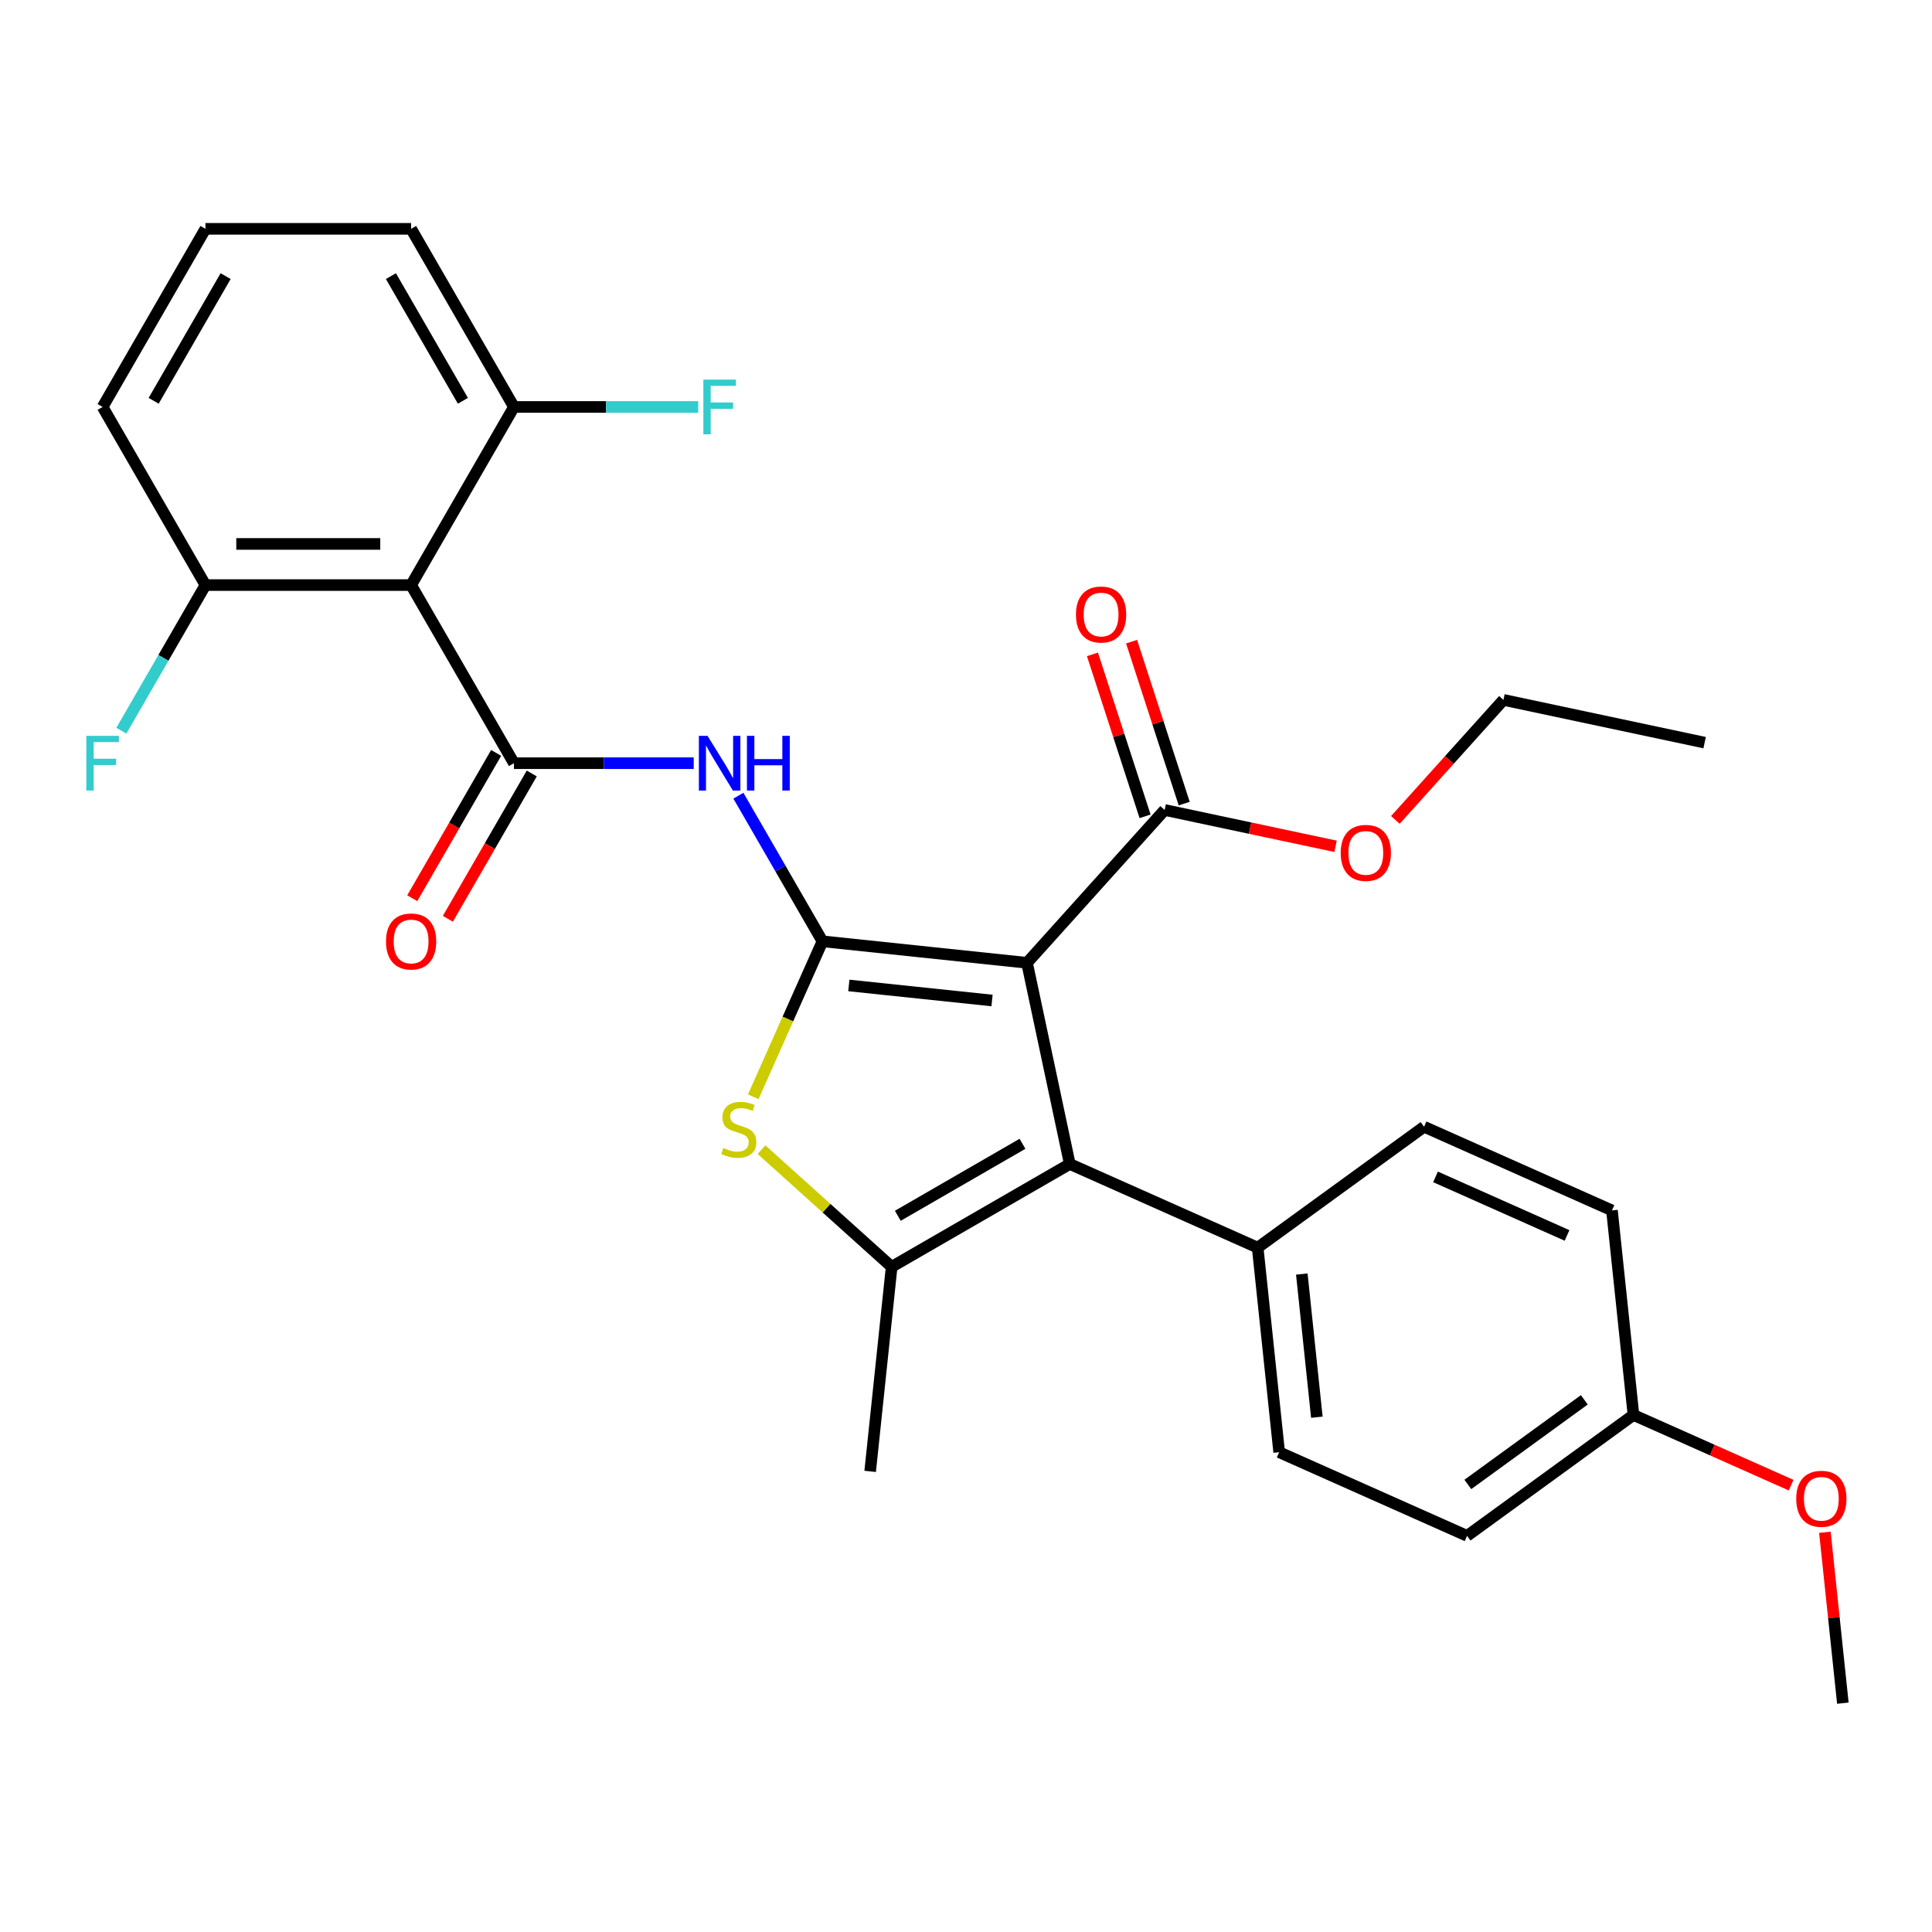 <?xml version='1.0' encoding='iso-8859-1'?>
<svg version='1.1' baseProfile='full'
              xmlns='http://www.w3.org/2000/svg'
                      xmlns:rdkit='http://www.rdkit.org/xml'
                      xmlns:xlink='http://www.w3.org/1999/xlink'
                  xml:space='preserve'
width='1000px' height='1000px' viewBox='0 0 1000 1000'>
<!-- END OF HEADER -->
<rect style='opacity:1.0;fill:#FFFFFF;stroke:none' width='1000' height='1000' x='0' y='0'> </rect>
<path class='bond-0' d='M 425.708,487.223 L 531.582,498.351' style='fill:none;fill-rule:evenodd;stroke:#000000;stroke-width:6px;stroke-linecap:butt;stroke-linejoin:miter;stroke-opacity:1' />
<path class='bond-0' d='M 439.363,510.067 L 513.475,517.856' style='fill:none;fill-rule:evenodd;stroke:#000000;stroke-width:6px;stroke-linecap:butt;stroke-linejoin:miter;stroke-opacity:1' />
<path class='bond-3' d='M 425.708,487.223 L 407.794,527.459' style='fill:none;fill-rule:evenodd;stroke:#000000;stroke-width:6px;stroke-linecap:butt;stroke-linejoin:miter;stroke-opacity:1' />
<path class='bond-3' d='M 407.794,527.459 L 389.879,567.695' style='fill:none;fill-rule:evenodd;stroke:#CCCC00;stroke-width:6px;stroke-linecap:butt;stroke-linejoin:miter;stroke-opacity:1' />
<path class='bond-5' d='M 425.708,487.223 L 403.949,449.536' style='fill:none;fill-rule:evenodd;stroke:#000000;stroke-width:6px;stroke-linecap:butt;stroke-linejoin:miter;stroke-opacity:1' />
<path class='bond-5' d='M 403.949,449.536 L 382.191,411.85' style='fill:none;fill-rule:evenodd;stroke:#0000FF;stroke-width:6px;stroke-linecap:butt;stroke-linejoin:miter;stroke-opacity:1' />
<path class='bond-1' d='M 531.582,498.351 L 553.716,602.482' style='fill:none;fill-rule:evenodd;stroke:#000000;stroke-width:6px;stroke-linecap:butt;stroke-linejoin:miter;stroke-opacity:1' />
<path class='bond-7' d='M 531.582,498.351 L 602.816,419.238' style='fill:none;fill-rule:evenodd;stroke:#000000;stroke-width:6px;stroke-linecap:butt;stroke-linejoin:miter;stroke-opacity:1' />
<path class='bond-8' d='M 553.716,602.482 L 650.969,645.782' style='fill:none;fill-rule:evenodd;stroke:#000000;stroke-width:6px;stroke-linecap:butt;stroke-linejoin:miter;stroke-opacity:1' />
<path class='bond-29' d='M 553.716,602.482 L 461.521,655.71' style='fill:none;fill-rule:evenodd;stroke:#000000;stroke-width:6px;stroke-linecap:butt;stroke-linejoin:miter;stroke-opacity:1' />
<path class='bond-29' d='M 529.241,592.027 L 464.704,629.287' style='fill:none;fill-rule:evenodd;stroke:#000000;stroke-width:6px;stroke-linecap:butt;stroke-linejoin:miter;stroke-opacity:1' />
<path class='bond-2' d='M 266.022,395.028 L 312.55,395.028' style='fill:none;fill-rule:evenodd;stroke:#000000;stroke-width:6px;stroke-linecap:butt;stroke-linejoin:miter;stroke-opacity:1' />
<path class='bond-2' d='M 312.55,395.028 L 359.078,395.028' style='fill:none;fill-rule:evenodd;stroke:#0000FF;stroke-width:6px;stroke-linecap:butt;stroke-linejoin:miter;stroke-opacity:1' />
<path class='bond-6' d='M 266.022,395.028 L 212.793,302.834' style='fill:none;fill-rule:evenodd;stroke:#000000;stroke-width:6px;stroke-linecap:butt;stroke-linejoin:miter;stroke-opacity:1' />
<path class='bond-9' d='M 256.803,389.705 L 235.09,427.312' style='fill:none;fill-rule:evenodd;stroke:#000000;stroke-width:6px;stroke-linecap:butt;stroke-linejoin:miter;stroke-opacity:1' />
<path class='bond-9' d='M 235.09,427.312 L 213.378,464.919' style='fill:none;fill-rule:evenodd;stroke:#FF0000;stroke-width:6px;stroke-linecap:butt;stroke-linejoin:miter;stroke-opacity:1' />
<path class='bond-9' d='M 275.241,400.351 L 253.529,437.958' style='fill:none;fill-rule:evenodd;stroke:#000000;stroke-width:6px;stroke-linecap:butt;stroke-linejoin:miter;stroke-opacity:1' />
<path class='bond-9' d='M 253.529,437.958 L 231.817,475.564' style='fill:none;fill-rule:evenodd;stroke:#FF0000;stroke-width:6px;stroke-linecap:butt;stroke-linejoin:miter;stroke-opacity:1' />
<path class='bond-4' d='M 394.149,595.048 L 427.835,625.379' style='fill:none;fill-rule:evenodd;stroke:#CCCC00;stroke-width:6px;stroke-linecap:butt;stroke-linejoin:miter;stroke-opacity:1' />
<path class='bond-4' d='M 427.835,625.379 L 461.521,655.71' style='fill:none;fill-rule:evenodd;stroke:#000000;stroke-width:6px;stroke-linecap:butt;stroke-linejoin:miter;stroke-opacity:1' />
<path class='bond-18' d='M 461.521,655.71 L 450.393,761.584' style='fill:none;fill-rule:evenodd;stroke:#000000;stroke-width:6px;stroke-linecap:butt;stroke-linejoin:miter;stroke-opacity:1' />
<path class='bond-10' d='M 212.793,302.834 L 106.336,302.834' style='fill:none;fill-rule:evenodd;stroke:#000000;stroke-width:6px;stroke-linecap:butt;stroke-linejoin:miter;stroke-opacity:1' />
<path class='bond-10' d='M 196.825,281.542 L 122.305,281.542' style='fill:none;fill-rule:evenodd;stroke:#000000;stroke-width:6px;stroke-linecap:butt;stroke-linejoin:miter;stroke-opacity:1' />
<path class='bond-11' d='M 212.793,302.834 L 266.022,210.639' style='fill:none;fill-rule:evenodd;stroke:#000000;stroke-width:6px;stroke-linecap:butt;stroke-linejoin:miter;stroke-opacity:1' />
<path class='bond-12' d='M 612.94,415.948 L 599.322,374.035' style='fill:none;fill-rule:evenodd;stroke:#000000;stroke-width:6px;stroke-linecap:butt;stroke-linejoin:miter;stroke-opacity:1' />
<path class='bond-12' d='M 599.322,374.035 L 585.704,332.122' style='fill:none;fill-rule:evenodd;stroke:#FF0000;stroke-width:6px;stroke-linecap:butt;stroke-linejoin:miter;stroke-opacity:1' />
<path class='bond-12' d='M 592.691,422.527 L 579.073,380.615' style='fill:none;fill-rule:evenodd;stroke:#000000;stroke-width:6px;stroke-linecap:butt;stroke-linejoin:miter;stroke-opacity:1' />
<path class='bond-12' d='M 579.073,380.615 L 565.454,338.702' style='fill:none;fill-rule:evenodd;stroke:#FF0000;stroke-width:6px;stroke-linecap:butt;stroke-linejoin:miter;stroke-opacity:1' />
<path class='bond-15' d='M 602.816,419.238 L 647.05,428.64' style='fill:none;fill-rule:evenodd;stroke:#000000;stroke-width:6px;stroke-linecap:butt;stroke-linejoin:miter;stroke-opacity:1' />
<path class='bond-15' d='M 647.05,428.64 L 691.285,438.042' style='fill:none;fill-rule:evenodd;stroke:#FF0000;stroke-width:6px;stroke-linecap:butt;stroke-linejoin:miter;stroke-opacity:1' />
<path class='bond-13' d='M 650.969,645.782 L 662.097,751.656' style='fill:none;fill-rule:evenodd;stroke:#000000;stroke-width:6px;stroke-linecap:butt;stroke-linejoin:miter;stroke-opacity:1' />
<path class='bond-13' d='M 673.813,659.437 L 681.602,733.549' style='fill:none;fill-rule:evenodd;stroke:#000000;stroke-width:6px;stroke-linecap:butt;stroke-linejoin:miter;stroke-opacity:1' />
<path class='bond-14' d='M 650.969,645.782 L 737.095,583.208' style='fill:none;fill-rule:evenodd;stroke:#000000;stroke-width:6px;stroke-linecap:butt;stroke-linejoin:miter;stroke-opacity:1' />
<path class='bond-17' d='M 106.336,302.834 L 84.578,340.52' style='fill:none;fill-rule:evenodd;stroke:#000000;stroke-width:6px;stroke-linecap:butt;stroke-linejoin:miter;stroke-opacity:1' />
<path class='bond-17' d='M 84.578,340.52 L 62.819,378.207' style='fill:none;fill-rule:evenodd;stroke:#33CCCC;stroke-width:6px;stroke-linecap:butt;stroke-linejoin:miter;stroke-opacity:1' />
<path class='bond-25' d='M 106.336,302.834 L 53.108,210.639' style='fill:none;fill-rule:evenodd;stroke:#000000;stroke-width:6px;stroke-linecap:butt;stroke-linejoin:miter;stroke-opacity:1' />
<path class='bond-16' d='M 266.022,210.639 L 313.71,210.639' style='fill:none;fill-rule:evenodd;stroke:#000000;stroke-width:6px;stroke-linecap:butt;stroke-linejoin:miter;stroke-opacity:1' />
<path class='bond-16' d='M 313.71,210.639 L 361.398,210.639' style='fill:none;fill-rule:evenodd;stroke:#33CCCC;stroke-width:6px;stroke-linecap:butt;stroke-linejoin:miter;stroke-opacity:1' />
<path class='bond-24' d='M 266.022,210.639 L 212.793,118.444' style='fill:none;fill-rule:evenodd;stroke:#000000;stroke-width:6px;stroke-linecap:butt;stroke-linejoin:miter;stroke-opacity:1' />
<path class='bond-24' d='M 239.599,207.455 L 202.339,142.919' style='fill:none;fill-rule:evenodd;stroke:#000000;stroke-width:6px;stroke-linecap:butt;stroke-linejoin:miter;stroke-opacity:1' />
<path class='bond-20' d='M 662.097,751.656 L 759.35,794.956' style='fill:none;fill-rule:evenodd;stroke:#000000;stroke-width:6px;stroke-linecap:butt;stroke-linejoin:miter;stroke-opacity:1' />
<path class='bond-21' d='M 737.095,583.208 L 834.348,626.508' style='fill:none;fill-rule:evenodd;stroke:#000000;stroke-width:6px;stroke-linecap:butt;stroke-linejoin:miter;stroke-opacity:1' />
<path class='bond-21' d='M 743.023,609.153 L 811.1,639.463' style='fill:none;fill-rule:evenodd;stroke:#000000;stroke-width:6px;stroke-linecap:butt;stroke-linejoin:miter;stroke-opacity:1' />
<path class='bond-26' d='M 722.237,424.39 L 750.208,393.324' style='fill:none;fill-rule:evenodd;stroke:#FF0000;stroke-width:6px;stroke-linecap:butt;stroke-linejoin:miter;stroke-opacity:1' />
<path class='bond-26' d='M 750.208,393.324 L 778.18,362.258' style='fill:none;fill-rule:evenodd;stroke:#000000;stroke-width:6px;stroke-linecap:butt;stroke-linejoin:miter;stroke-opacity:1' />
<path class='bond-19' d='M 845.476,732.382 L 834.348,626.508' style='fill:none;fill-rule:evenodd;stroke:#000000;stroke-width:6px;stroke-linecap:butt;stroke-linejoin:miter;stroke-opacity:1' />
<path class='bond-22' d='M 845.476,732.382 L 886.272,750.545' style='fill:none;fill-rule:evenodd;stroke:#000000;stroke-width:6px;stroke-linecap:butt;stroke-linejoin:miter;stroke-opacity:1' />
<path class='bond-22' d='M 886.272,750.545 L 927.068,768.709' style='fill:none;fill-rule:evenodd;stroke:#FF0000;stroke-width:6px;stroke-linecap:butt;stroke-linejoin:miter;stroke-opacity:1' />
<path class='bond-31' d='M 845.476,732.382 L 759.35,794.956' style='fill:none;fill-rule:evenodd;stroke:#000000;stroke-width:6px;stroke-linecap:butt;stroke-linejoin:miter;stroke-opacity:1' />
<path class='bond-31' d='M 820.042,724.543 L 759.754,768.344' style='fill:none;fill-rule:evenodd;stroke:#000000;stroke-width:6px;stroke-linecap:butt;stroke-linejoin:miter;stroke-opacity:1' />
<path class='bond-27' d='M 944.561,793.103 L 949.209,837.329' style='fill:none;fill-rule:evenodd;stroke:#FF0000;stroke-width:6px;stroke-linecap:butt;stroke-linejoin:miter;stroke-opacity:1' />
<path class='bond-27' d='M 949.209,837.329 L 953.857,881.556' style='fill:none;fill-rule:evenodd;stroke:#000000;stroke-width:6px;stroke-linecap:butt;stroke-linejoin:miter;stroke-opacity:1' />
<path class='bond-23' d='M 106.336,118.444 L 212.793,118.444' style='fill:none;fill-rule:evenodd;stroke:#000000;stroke-width:6px;stroke-linecap:butt;stroke-linejoin:miter;stroke-opacity:1' />
<path class='bond-30' d='M 106.336,118.444 L 53.108,210.639' style='fill:none;fill-rule:evenodd;stroke:#000000;stroke-width:6px;stroke-linecap:butt;stroke-linejoin:miter;stroke-opacity:1' />
<path class='bond-30' d='M 116.791,142.919 L 79.531,207.455' style='fill:none;fill-rule:evenodd;stroke:#000000;stroke-width:6px;stroke-linecap:butt;stroke-linejoin:miter;stroke-opacity:1' />
<path class='bond-28' d='M 778.18,362.258 L 882.311,384.392' style='fill:none;fill-rule:evenodd;stroke:#000000;stroke-width:6px;stroke-linecap:butt;stroke-linejoin:miter;stroke-opacity:1' />
<path  class='atom-4' d='M 374.408 594.196
Q 374.728 594.316, 376.048 594.876
Q 377.368 595.436, 378.808 595.796
Q 380.288 596.116, 381.728 596.116
Q 384.408 596.116, 385.968 594.836
Q 387.528 593.516, 387.528 591.236
Q 387.528 589.676, 386.728 588.716
Q 385.968 587.756, 384.768 587.236
Q 383.568 586.716, 381.568 586.116
Q 379.048 585.356, 377.528 584.636
Q 376.048 583.916, 374.968 582.396
Q 373.928 580.876, 373.928 578.316
Q 373.928 574.756, 376.328 572.556
Q 378.768 570.356, 383.568 570.356
Q 386.848 570.356, 390.568 571.916
L 389.648 574.996
Q 386.248 573.596, 383.688 573.596
Q 380.928 573.596, 379.408 574.756
Q 377.888 575.876, 377.928 577.836
Q 377.928 579.356, 378.688 580.276
Q 379.488 581.196, 380.608 581.716
Q 381.768 582.236, 383.688 582.836
Q 386.248 583.636, 387.768 584.436
Q 389.288 585.236, 390.368 586.876
Q 391.488 588.476, 391.488 591.236
Q 391.488 595.156, 388.848 597.276
Q 386.248 599.356, 381.888 599.356
Q 379.368 599.356, 377.448 598.796
Q 375.568 598.276, 373.328 597.356
L 374.408 594.196
' fill='#CCCC00'/>
<path  class='atom-6' d='M 366.219 380.868
L 375.499 395.868
Q 376.419 397.348, 377.899 400.028
Q 379.379 402.708, 379.459 402.868
L 379.459 380.868
L 383.219 380.868
L 383.219 409.188
L 379.339 409.188
L 369.379 392.788
Q 368.219 390.868, 366.979 388.668
Q 365.779 386.468, 365.419 385.788
L 365.419 409.188
L 361.739 409.188
L 361.739 380.868
L 366.219 380.868
' fill='#0000FF'/>
<path  class='atom-6' d='M 386.619 380.868
L 390.459 380.868
L 390.459 392.908
L 404.939 392.908
L 404.939 380.868
L 408.779 380.868
L 408.779 409.188
L 404.939 409.188
L 404.939 396.108
L 390.459 396.108
L 390.459 409.188
L 386.619 409.188
L 386.619 380.868
' fill='#0000FF'/>
<path  class='atom-10' d='M 199.793 487.303
Q 199.793 480.503, 203.153 476.703
Q 206.513 472.903, 212.793 472.903
Q 219.073 472.903, 222.433 476.703
Q 225.793 480.503, 225.793 487.303
Q 225.793 494.183, 222.393 498.103
Q 218.993 501.983, 212.793 501.983
Q 206.553 501.983, 203.153 498.103
Q 199.793 494.223, 199.793 487.303
M 212.793 498.783
Q 217.113 498.783, 219.433 495.903
Q 221.793 492.983, 221.793 487.303
Q 221.793 481.743, 219.433 478.943
Q 217.113 476.103, 212.793 476.103
Q 208.473 476.103, 206.113 478.903
Q 203.793 481.703, 203.793 487.303
Q 203.793 493.023, 206.113 495.903
Q 208.473 498.783, 212.793 498.783
' fill='#FF0000'/>
<path  class='atom-13' d='M 556.919 318.071
Q 556.919 311.271, 560.279 307.471
Q 563.639 303.671, 569.919 303.671
Q 576.199 303.671, 579.559 307.471
Q 582.919 311.271, 582.919 318.071
Q 582.919 324.951, 579.519 328.871
Q 576.119 332.751, 569.919 332.751
Q 563.679 332.751, 560.279 328.871
Q 556.919 324.991, 556.919 318.071
M 569.919 329.551
Q 574.239 329.551, 576.559 326.671
Q 578.919 323.751, 578.919 318.071
Q 578.919 312.511, 576.559 309.711
Q 574.239 306.871, 569.919 306.871
Q 565.599 306.871, 563.239 309.671
Q 560.919 312.471, 560.919 318.071
Q 560.919 323.791, 563.239 326.671
Q 565.599 329.551, 569.919 329.551
' fill='#FF0000'/>
<path  class='atom-16' d='M 693.946 441.451
Q 693.946 434.651, 697.306 430.851
Q 700.666 427.051, 706.946 427.051
Q 713.226 427.051, 716.586 430.851
Q 719.946 434.651, 719.946 441.451
Q 719.946 448.331, 716.546 452.251
Q 713.146 456.131, 706.946 456.131
Q 700.706 456.131, 697.306 452.251
Q 693.946 448.371, 693.946 441.451
M 706.946 452.931
Q 711.266 452.931, 713.586 450.051
Q 715.946 447.131, 715.946 441.451
Q 715.946 435.891, 713.586 433.091
Q 711.266 430.251, 706.946 430.251
Q 702.626 430.251, 700.266 433.051
Q 697.946 435.851, 697.946 441.451
Q 697.946 447.171, 700.266 450.051
Q 702.626 452.931, 706.946 452.931
' fill='#FF0000'/>
<path  class='atom-17' d='M 364.059 196.479
L 380.899 196.479
L 380.899 199.719
L 367.859 199.719
L 367.859 208.319
L 379.459 208.319
L 379.459 211.599
L 367.859 211.599
L 367.859 224.799
L 364.059 224.799
L 364.059 196.479
' fill='#33CCCC'/>
<path  class='atom-18' d='M 44.688 380.868
L 61.528 380.868
L 61.528 384.108
L 48.488 384.108
L 48.488 392.708
L 60.088 392.708
L 60.088 395.988
L 48.488 395.988
L 48.488 409.188
L 44.688 409.188
L 44.688 380.868
' fill='#33CCCC'/>
<path  class='atom-23' d='M 929.73 775.762
Q 929.73 768.962, 933.09 765.162
Q 936.45 761.362, 942.73 761.362
Q 949.01 761.362, 952.37 765.162
Q 955.73 768.962, 955.73 775.762
Q 955.73 782.642, 952.33 786.562
Q 948.93 790.442, 942.73 790.442
Q 936.49 790.442, 933.09 786.562
Q 929.73 782.682, 929.73 775.762
M 942.73 787.242
Q 947.05 787.242, 949.37 784.362
Q 951.73 781.442, 951.73 775.762
Q 951.73 770.202, 949.37 767.402
Q 947.05 764.562, 942.73 764.562
Q 938.41 764.562, 936.05 767.362
Q 933.73 770.162, 933.73 775.762
Q 933.73 781.482, 936.05 784.362
Q 938.41 787.242, 942.73 787.242
' fill='#FF0000'/>
</svg>
